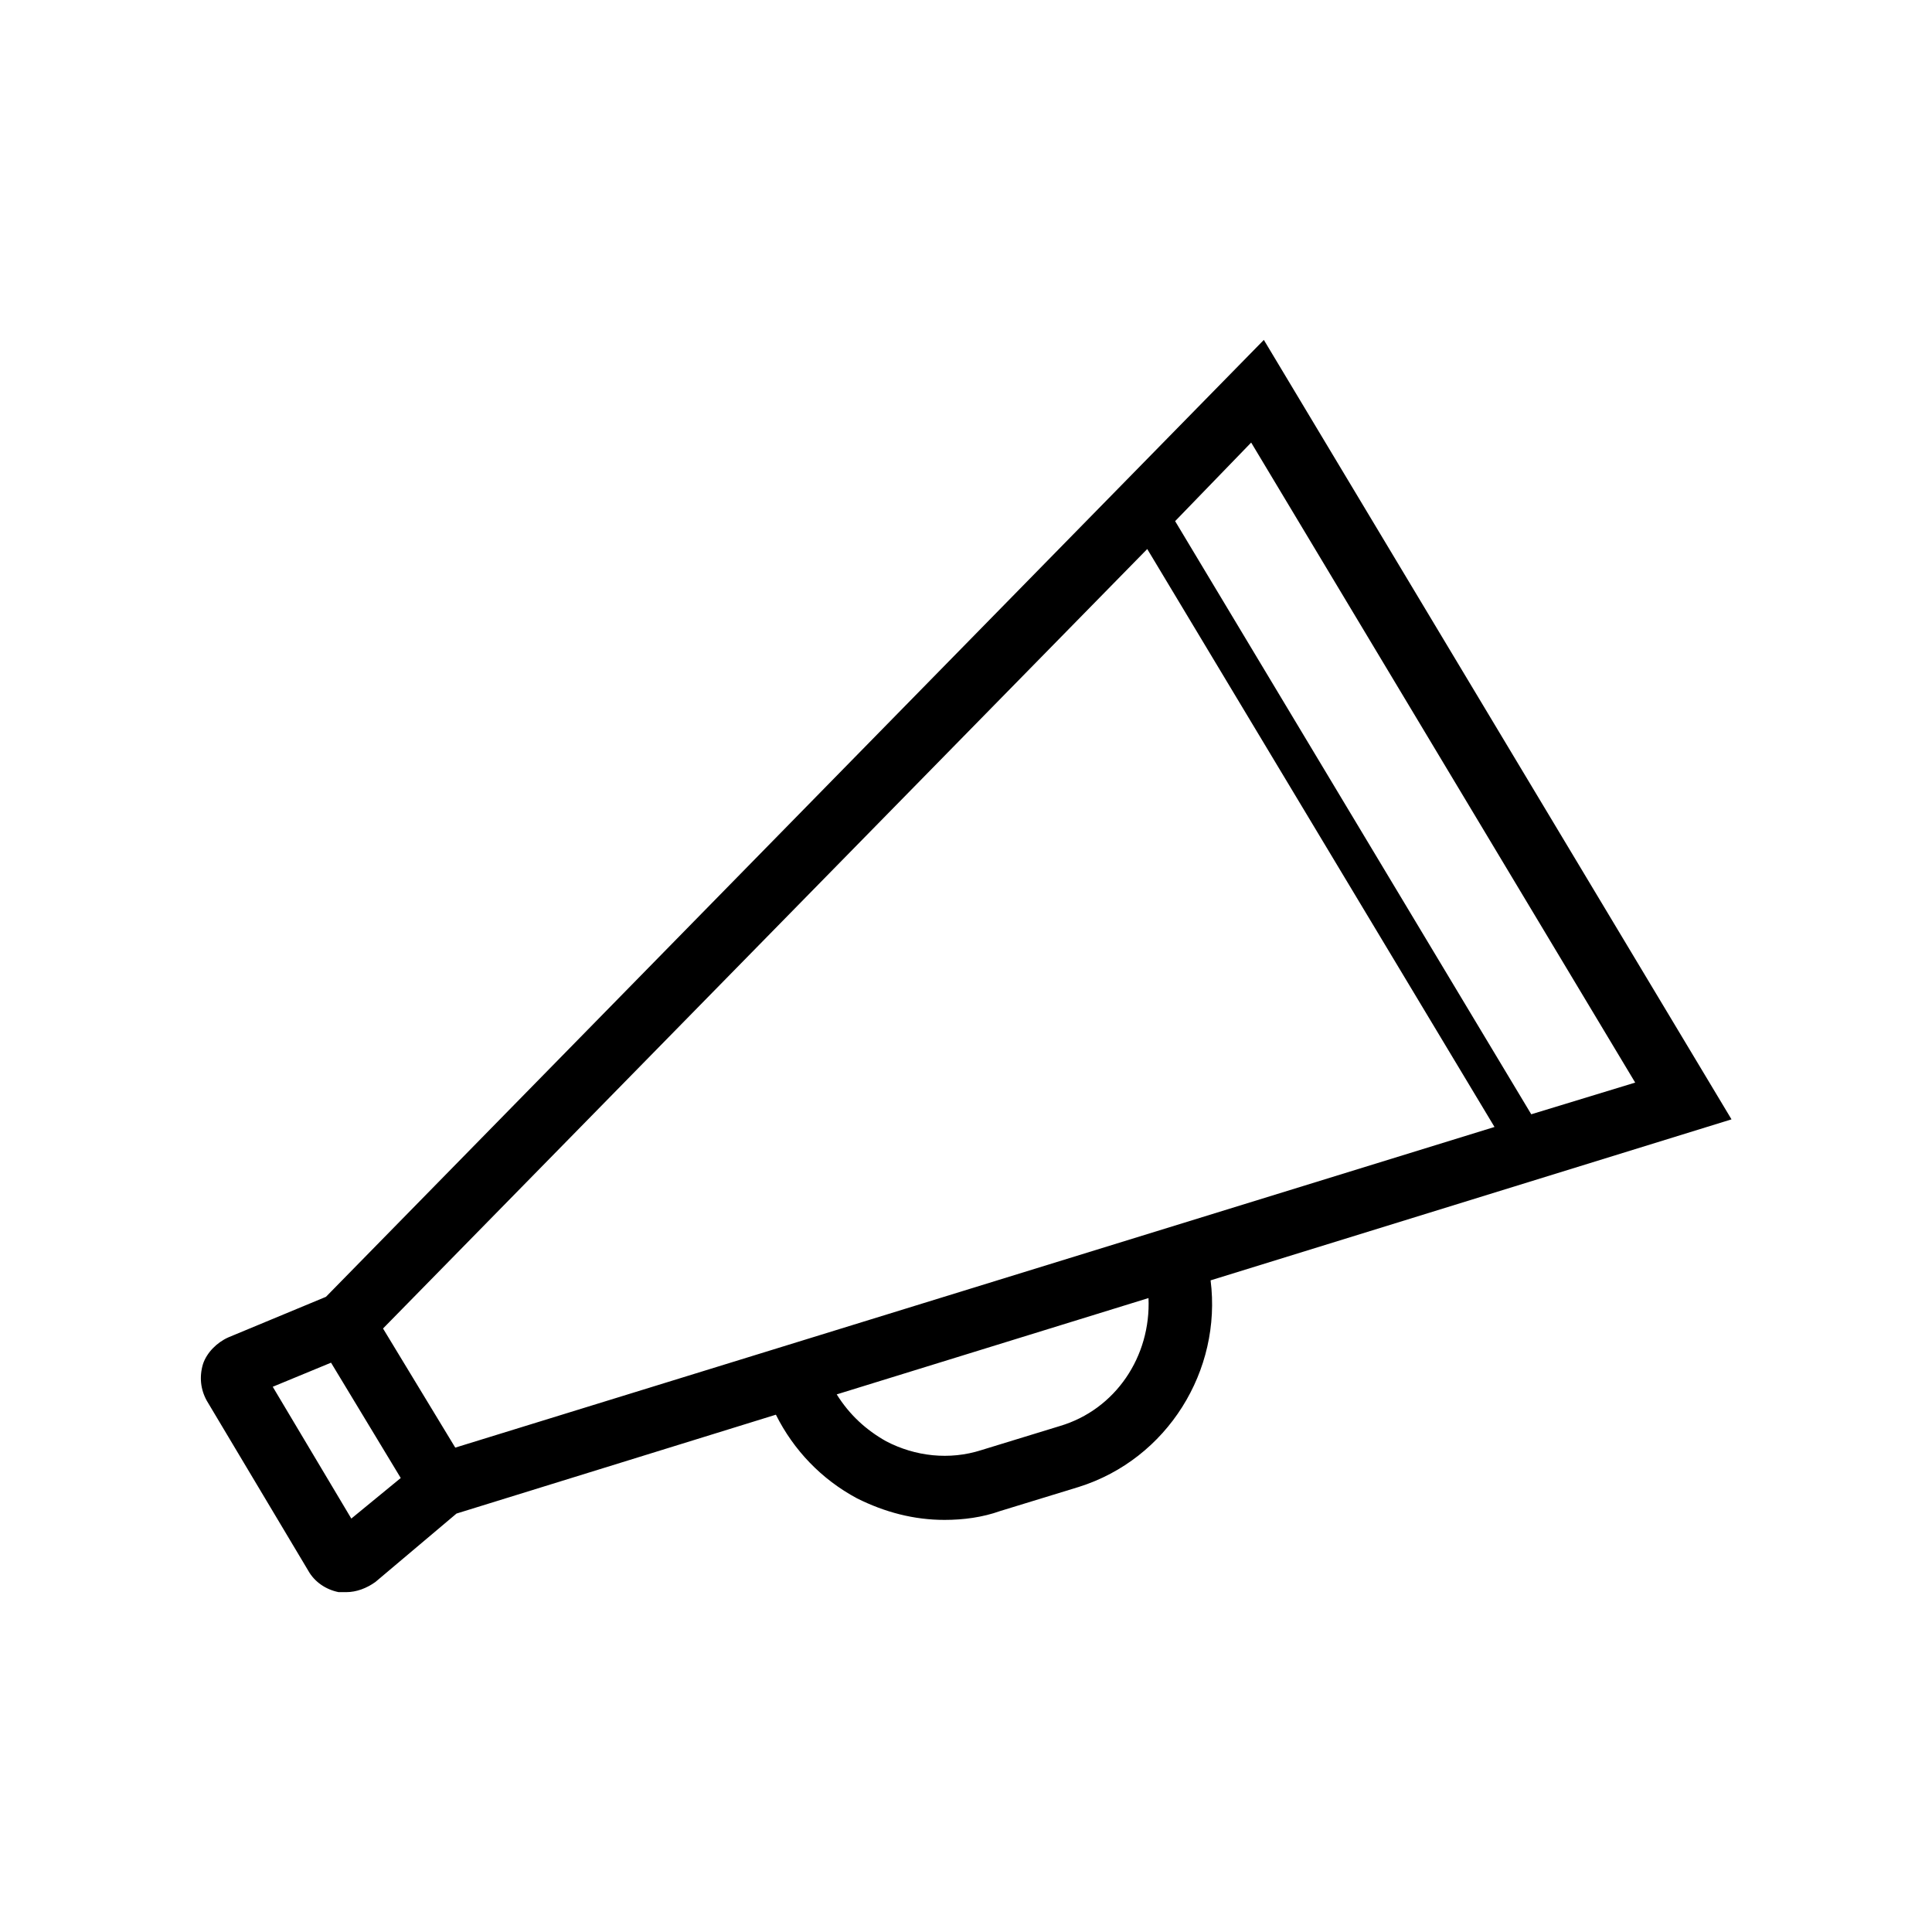 <?xml version="1.0" encoding="UTF-8"?>
<!-- Uploaded to: ICON Repo, www.iconrepo.com, Generator: ICON Repo Mixer Tools -->
<svg fill="#000000" width="800px" height="800px" version="1.1" viewBox="144 144 512 512" xmlns="http://www.w3.org/2000/svg">
 <path d="m602.87 440.64-123.94-206.56-248.55 253.59-25.863 10.746c-3.023 1.344-5.711 4.031-6.719 7.055-1.008 3.359-0.672 6.719 1.008 9.742l26.871 45.008c1.68 3.023 4.703 5.039 8.062 5.711h2.016c2.688 0 5.375-1.008 7.727-2.688l21.496-18.137 84.641-26.199c4.703 9.406 12.09 17.129 21.496 22.168 7.391 3.695 15.113 5.711 23.176 5.711 5.039 0 10.078-0.672 14.777-2.352l20.824-6.383c23.512-7.391 37.953-30.898 34.93-54.746zm-25.527-9.742-27.543 8.398-94.379-157.19 20.152-20.824zm-129.31-141.4 92.027 153.16-275.41 84.977-19.145-31.57zm-210.93 256.94-20.824-34.93 15.449-6.383 18.473 30.562zm187.75-24.516-20.824 6.383c-8.398 2.688-17.465 1.68-25.191-2.352-5.375-3.023-9.742-7.055-13.098-12.426l82.625-25.527c0.672 15.449-8.73 29.555-23.512 33.922z"/>
</svg>